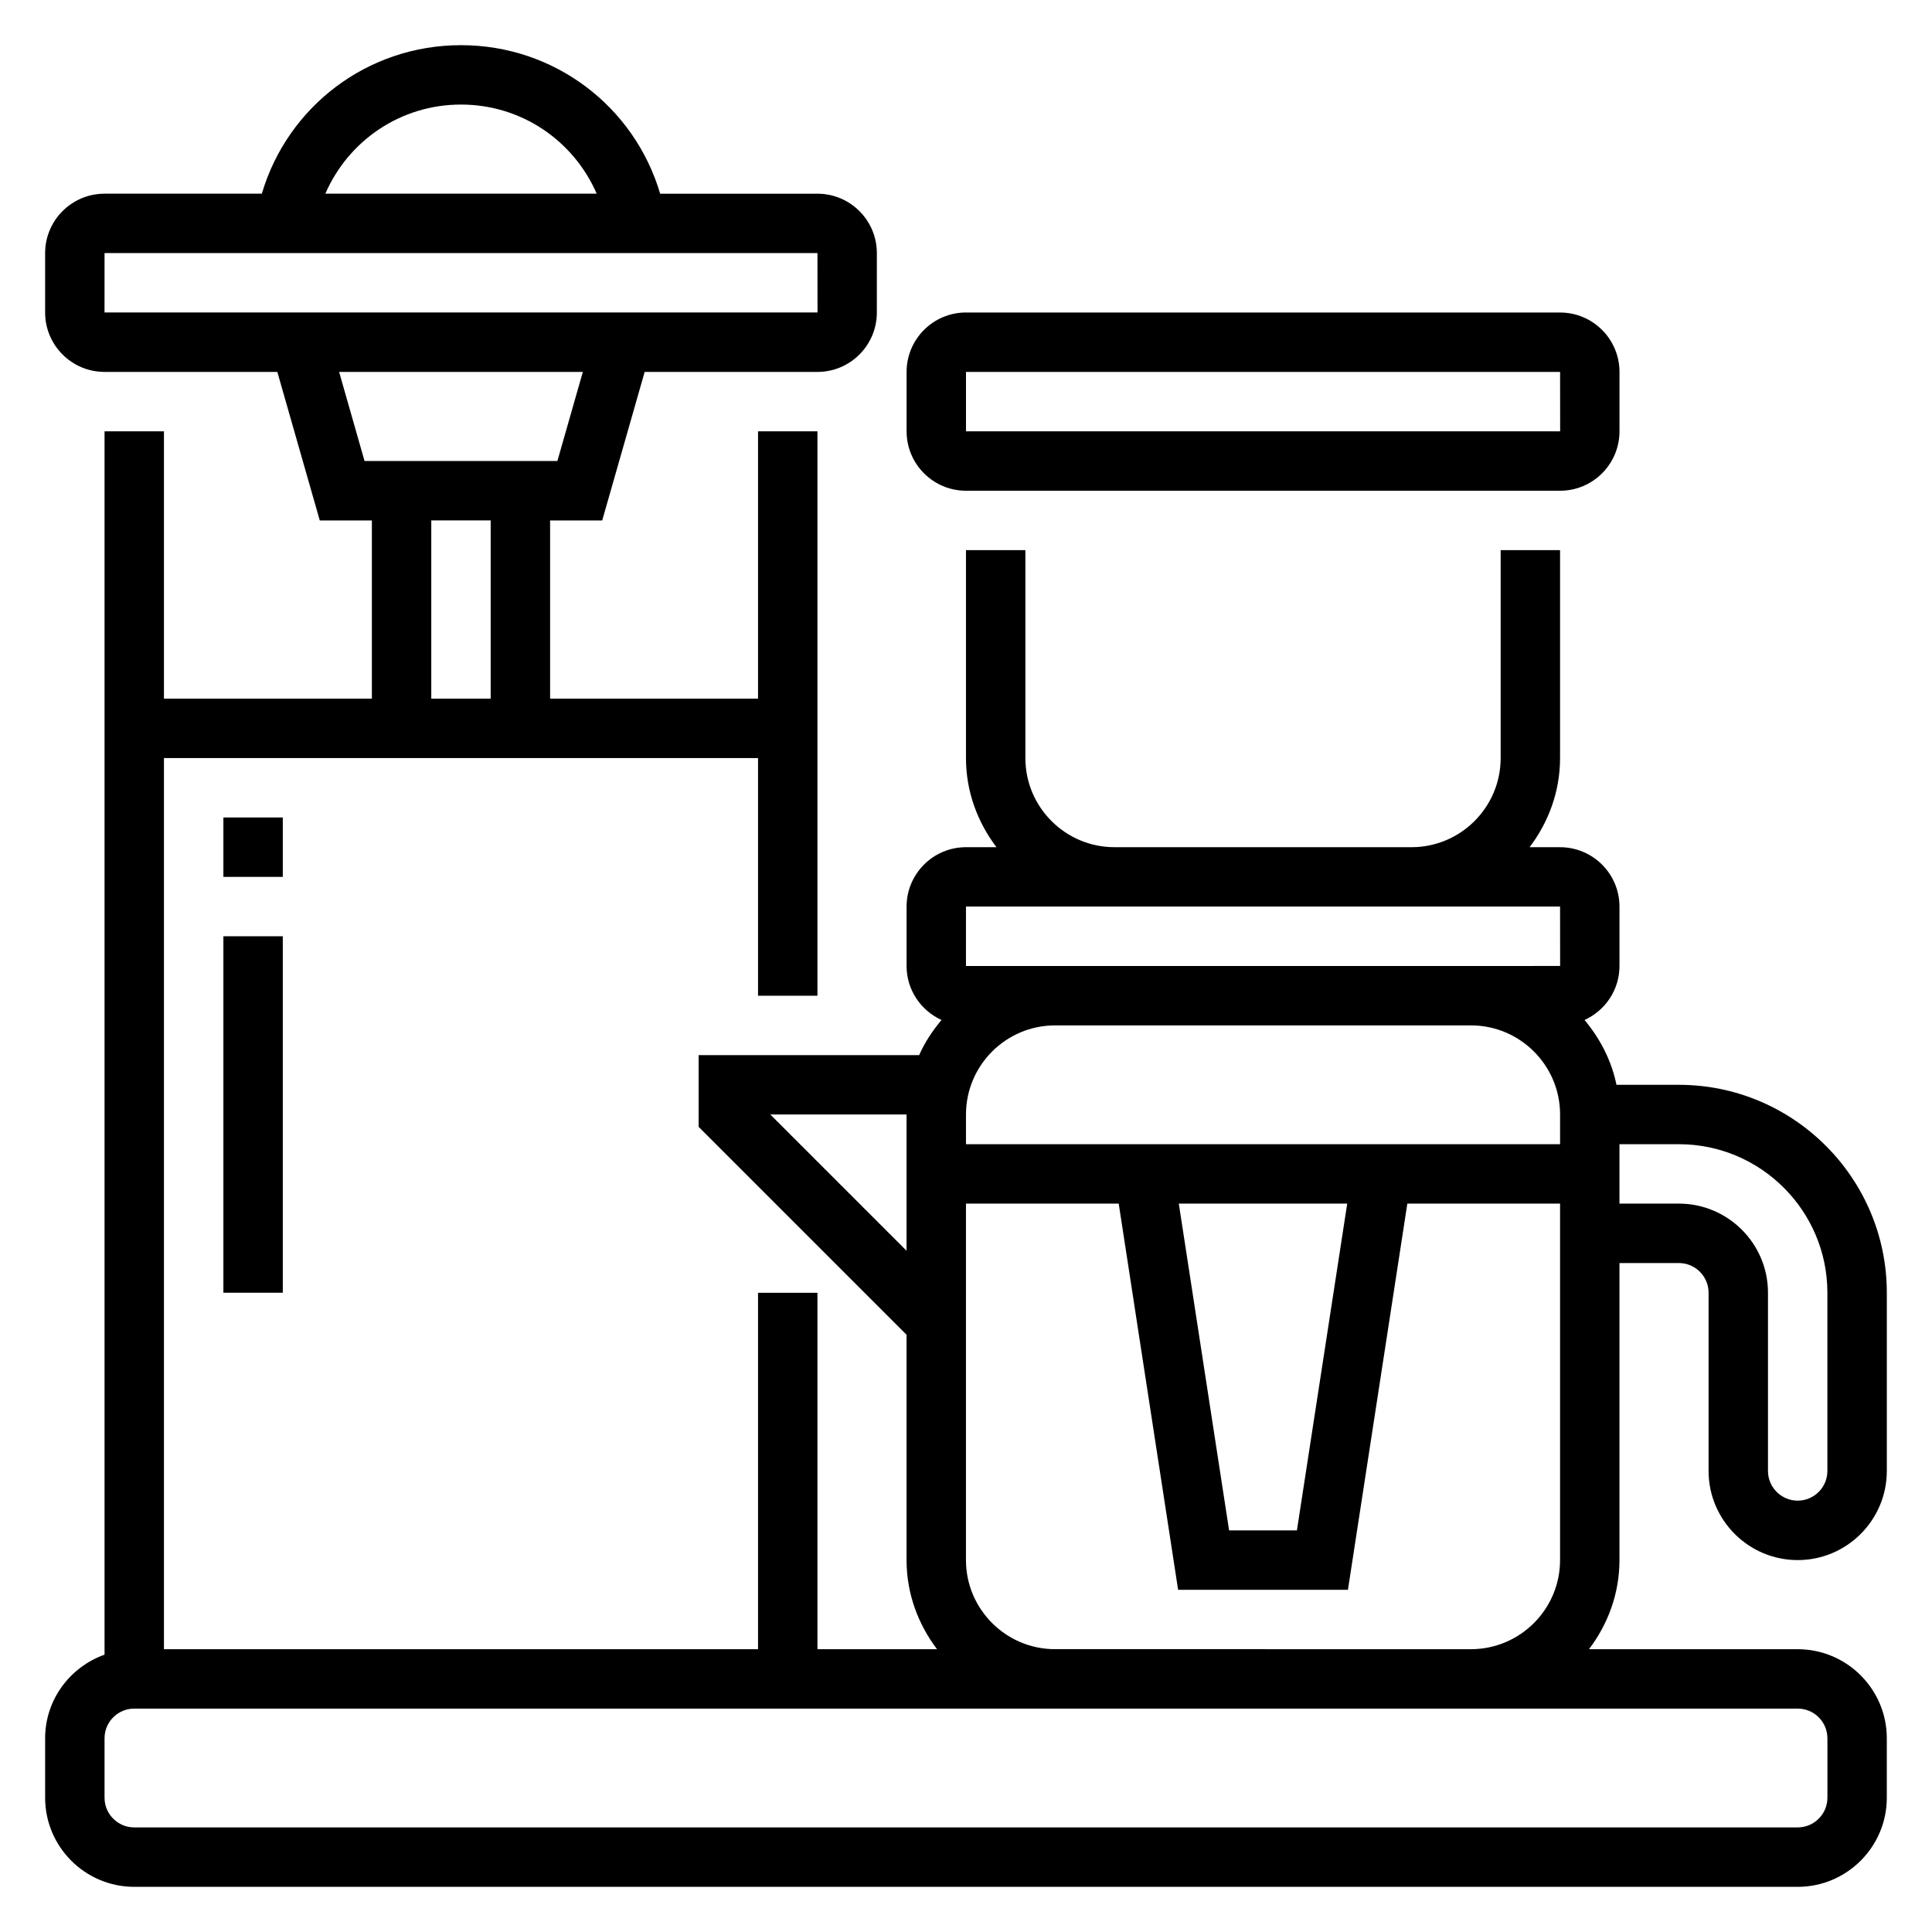 <?xml version="1.0" encoding="UTF-8"?>
<!-- Uploaded to: SVG Repo, www.svgrepo.com, Generator: SVG Repo Mixer Tools -->
<svg fill="#000000" width="800px" height="800px" version="1.1" viewBox="144 144 512 512" xmlns="http://www.w3.org/2000/svg">
 <g>
  <path d="m400 274.05h157.44c8.684 0 15.742-7.062 15.742-15.742v-15.742c0-8.684-7.062-15.742-15.742-15.742l-157.44-0.008c-8.684 0-15.742 7.062-15.742 15.742v15.742c-0.004 8.688 7.059 15.75 15.742 15.75zm0-31.488h157.44l0.016 15.742h-157.46z"/>
  <path d="m620.41 557.44c13.02 0 23.617-10.598 23.617-23.617v-47.23c0-30.379-24.727-55.105-55.105-55.105h-16.539c-1.324-6.488-4.375-12.281-8.461-17.184 5.445-2.477 9.258-7.941 9.258-14.301v-15.742c0-8.684-7.062-15.742-15.742-15.742h-8.078c4.996-6.602 8.074-14.727 8.074-23.621v-55.105h-15.742v55.105c0 13.02-10.598 23.617-23.617 23.617h-78.719c-13.02 0-23.617-10.598-23.617-23.617v-55.105h-15.742v55.105c0 8.895 3.078 17.02 8.078 23.617h-8.078c-8.684 0-15.742 7.062-15.742 15.742v15.742c0 6.359 3.809 11.824 9.258 14.305-2.356 2.824-4.426 5.894-5.918 9.312h-58.449v19.004l55.105 55.105v59.715c0 8.895 3.078 17.02 8.078 23.617h-31.695v-94.457h-15.742v94.457h-157.44v-236.16h157.44v62.977h15.742v-149.57h-15.742v70.848h-55.105v-47.23h13.809l11.25-39.359h45.789c8.684 0 15.742-7.062 15.742-15.742l0.004-15.746c0-8.684-7.062-15.742-15.742-15.742h-41.684c-6.852-23.152-28.051-39.363-52.781-39.363-24.742 0-45.941 16.207-52.781 39.359h-41.684c-8.684 0-15.746 7.062-15.746 15.746v15.742c0 8.684 7.062 15.742 15.742 15.742h45.793l11.25 39.359 13.809 0.004v47.23h-55.105v-70.848h-15.742v324.2c-9.141 3.258-15.746 11.918-15.746 22.168v15.742c0 13.02 10.598 23.617 23.617 23.617h440.83c13.02 0 23.617-10.598 23.617-23.617v-15.742c0-13.02-10.598-23.617-23.617-23.617h-55.309c5-6.598 8.078-14.719 8.078-23.617v-78.719h15.742c4.344 0 7.871 3.527 7.871 7.871v47.23c0.004 13.023 10.598 23.617 23.617 23.617zm-354.24-385.73c16.004 0 29.836 9.547 35.961 23.617h-71.91c6.113-14.07 19.945-23.617 35.949-23.617zm-94.465 39.359h188.93l0.016 15.742h-188.95zm62.164 31.488h64.59l-6.746 23.617h-51.105zm24.426 39.359h15.742v47.23h-15.742zm141.7 165.31v-7.871c0-13.02 10.598-23.617 23.617-23.617h110.21c13.02 0 23.617 10.598 23.617 23.617v7.871zm101.03 15.746-13.328 86.594h-17.973l-13.328-86.594zm-101.03-78.723h157.44l0.016 15.742-23.629 0.004h-133.83zm-51.848 55.105h36.102v36.102zm280.14 165.31v15.742c0 4.344-3.527 7.871-7.871 7.871l-440.84 0.004c-4.344 0-7.871-3.527-7.871-7.871v-15.742c0-4.344 3.527-7.871 7.871-7.871h440.83c4.348-0.004 7.875 3.519 7.875 7.867zm-204.68-23.617c-13.02 0-23.617-10.598-23.617-23.617l0.004-94.461h40.477l15.742 102.34h45.004l15.742-102.34h40.473v94.465c0 13.02-10.598 23.617-23.617 23.617zm165.31-118.08h-15.742v-15.742h15.742c21.703 0 39.359 17.656 39.359 39.359v47.23c0 4.344-3.527 7.871-7.871 7.871s-7.871-3.527-7.871-7.871v-47.23c0-13.023-10.594-23.617-23.617-23.617z"/>
  <path d="m203.2 360.64h15.742v15.742h-15.742z"/>
  <path d="m203.2 392.12h15.742v94.465h-15.742z"/>
 </g>
</svg>